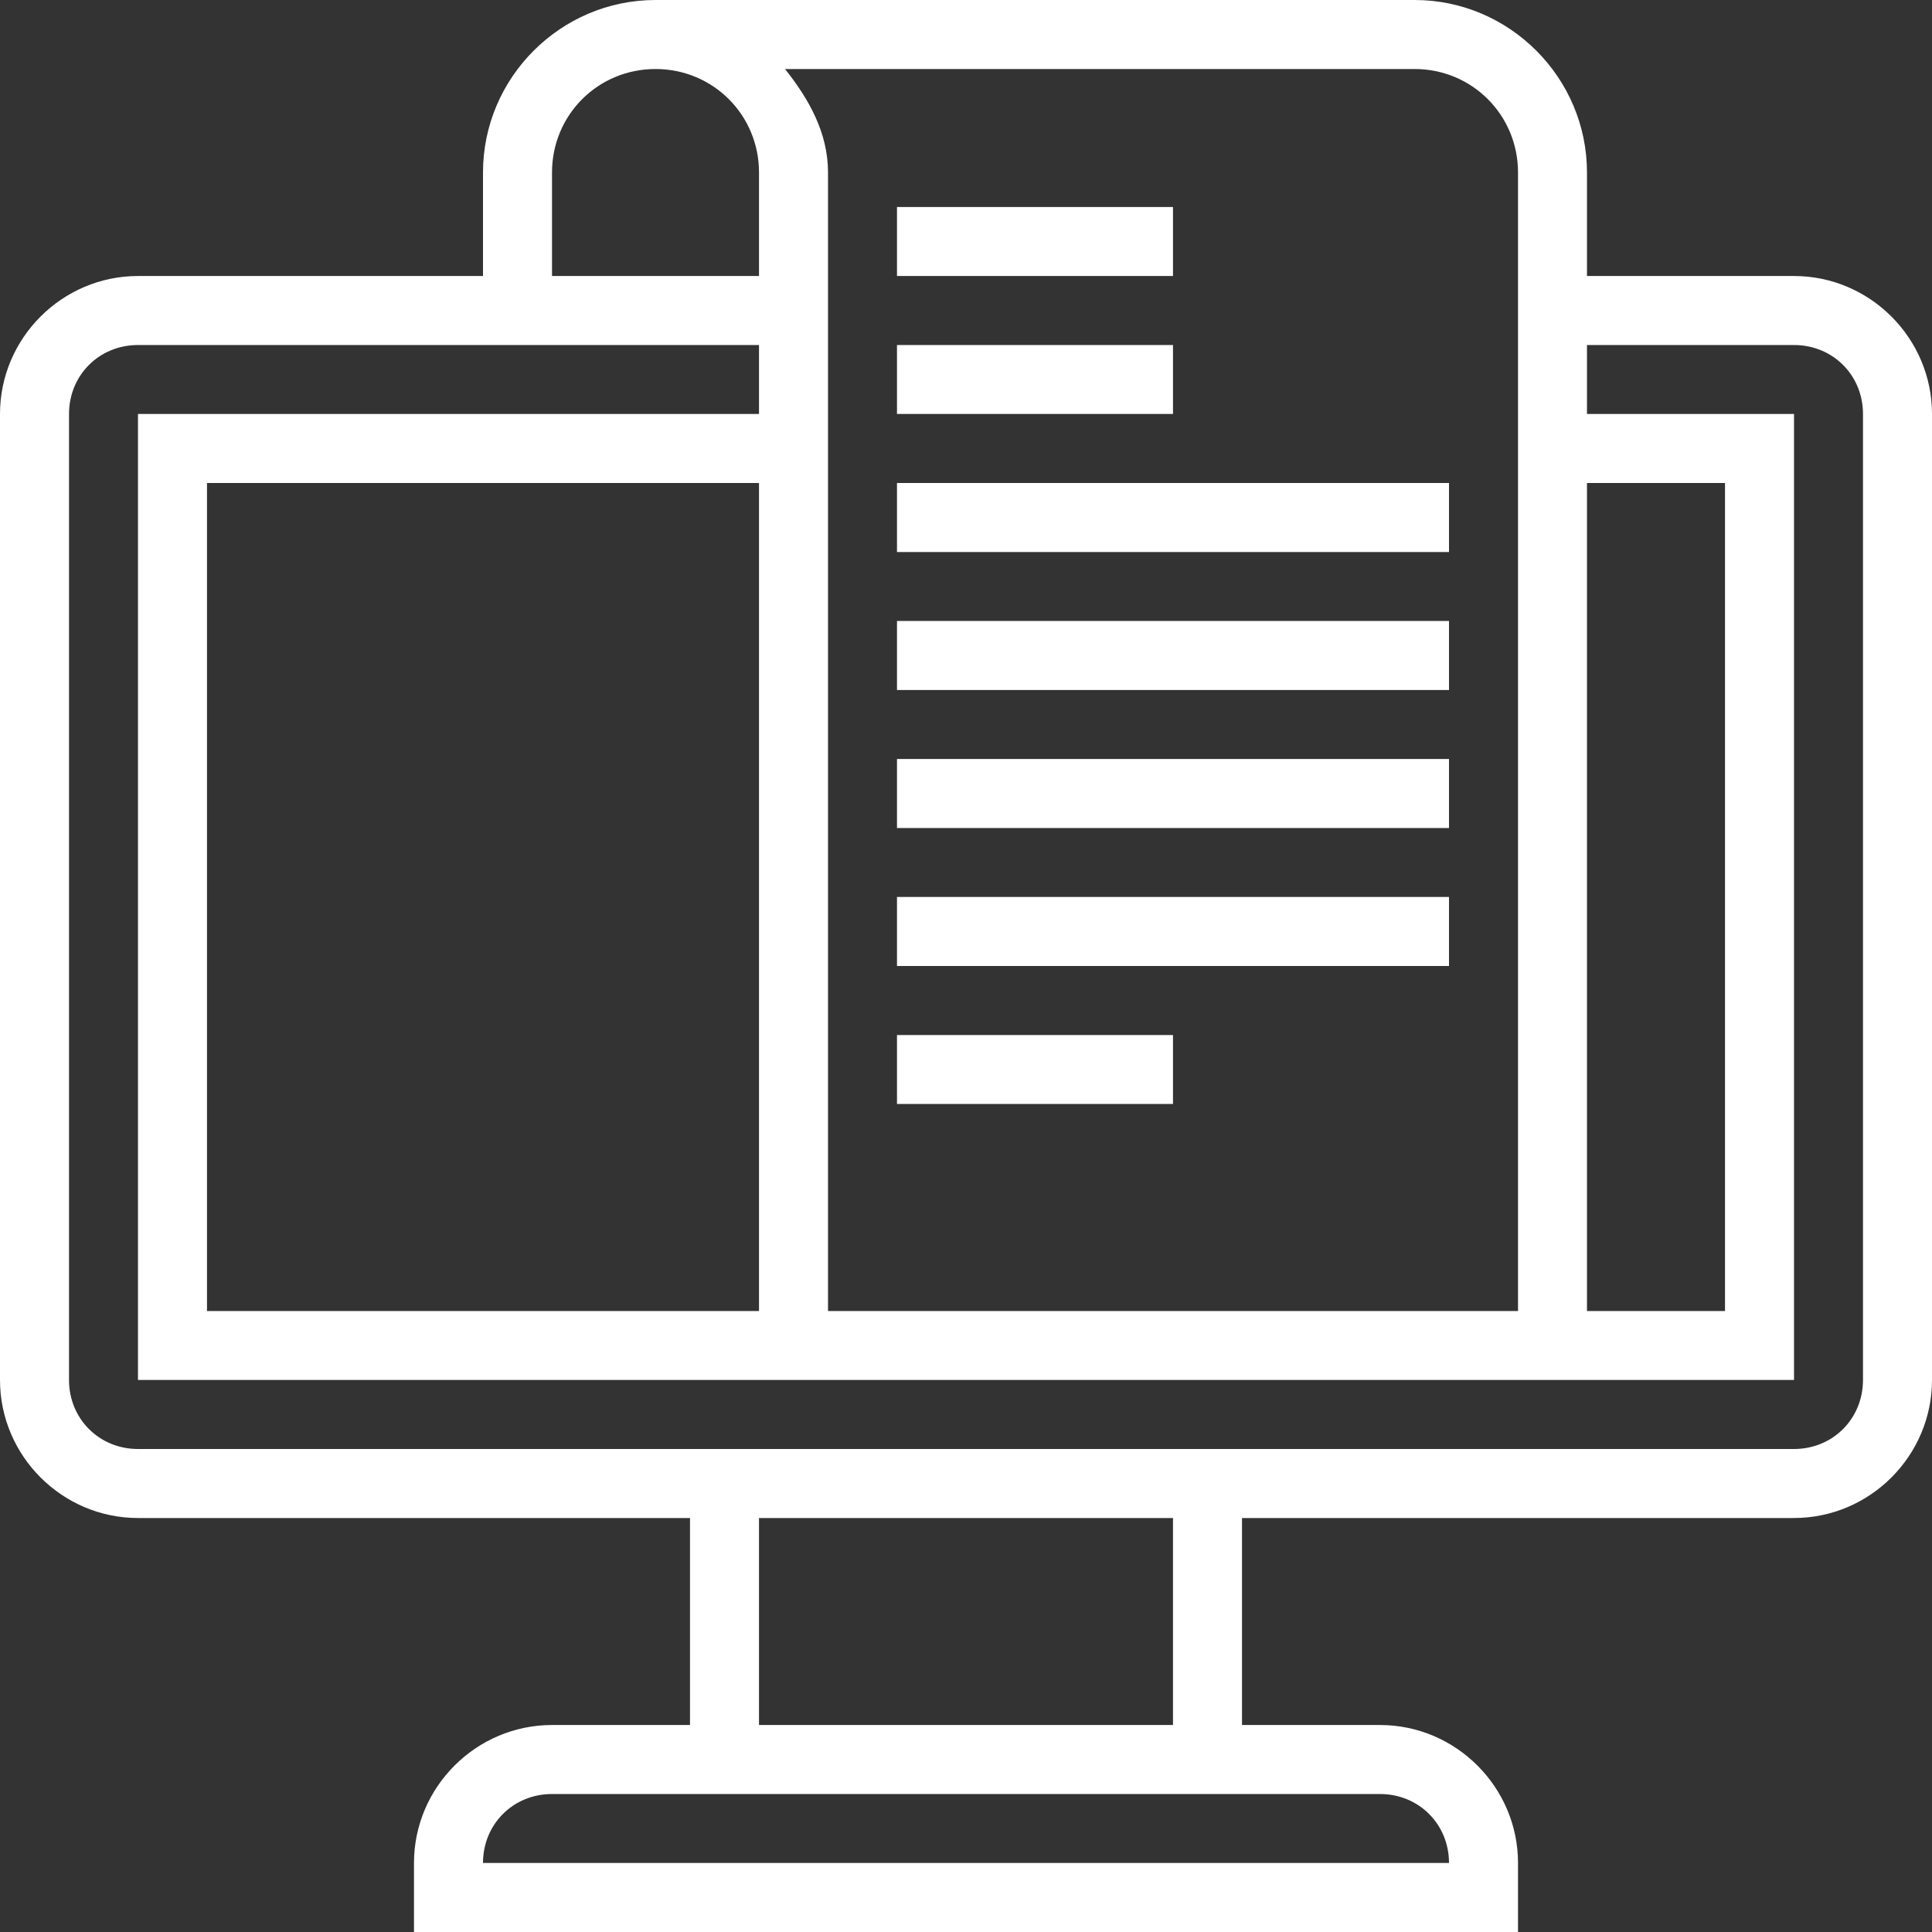 <svg xmlns="http://www.w3.org/2000/svg" width="43" height="43" viewBox="0 0 43 43" fill="none"><rect x="0" y="0" width="43" height="43" fill="#333333" stroke="none"/><path d="M14.589 0C12.478 0 10.75 1.728 10.75 3.839V4.607V6.143H3.071C1.383 6.143 0 7.526 0 9.214V30.714C0 32.403 1.383 33.786 3.071 33.786H15.357V38.393H12.286C10.597 38.393 9.214 39.776 9.214 41.464V43H9.982H33.786V41.464C33.786 39.776 32.403 38.393 30.714 38.393H27.643V33.786H39.929C41.617 33.786 43 32.403 43 30.714V9.214C43 7.526 41.617 6.143 39.929 6.143H35.321V4.607V3.839C35.321 1.728 33.594 0 31.485 0H14.601H14.589ZM14.589 1.536C15.871 1.536 16.893 2.558 16.893 3.839V4.607V6.143H12.286V4.607V3.839C12.286 2.558 13.308 1.536 14.589 1.536ZM17.472 1.536H31.485C32.763 1.536 33.786 2.558 33.786 3.839V29.179H18.429V4.607V3.839C18.429 2.943 17.992 2.191 17.472 1.536ZM19.964 4.607V6.143H26.107V4.607H19.964ZM3.071 7.679H16.893V9.214H3.071V30.714H17.661H35.321H39.929V9.214H35.321V7.679H39.929C40.792 7.679 41.464 8.35 41.464 9.214V30.714C41.464 31.578 40.792 32.25 39.929 32.25H3.071C2.208 32.25 1.536 31.578 1.536 30.714V9.214C1.536 8.35 2.208 7.679 3.071 7.679ZM19.964 7.679V9.214H26.107V7.679H19.964ZM4.607 10.75H16.893V29.179H4.607V10.75ZM19.964 10.75V12.286H32.25V10.75H19.964ZM35.321 10.75H38.393V29.179H35.321V10.75ZM19.964 13.821V15.357H32.25V13.821H19.964ZM19.964 16.893V18.429H32.25V16.893H19.964ZM19.964 19.964V21.5H32.25V19.964H19.964ZM19.964 23.036V24.571H26.107V23.036H19.964ZM16.893 33.786H26.107V38.393H16.893V33.786ZM12.286 39.929H30.714C31.578 39.929 32.25 40.6 32.25 41.464H10.75C10.75 40.6 11.422 39.929 12.286 39.929Z" fill="#ffffff"></path></svg>